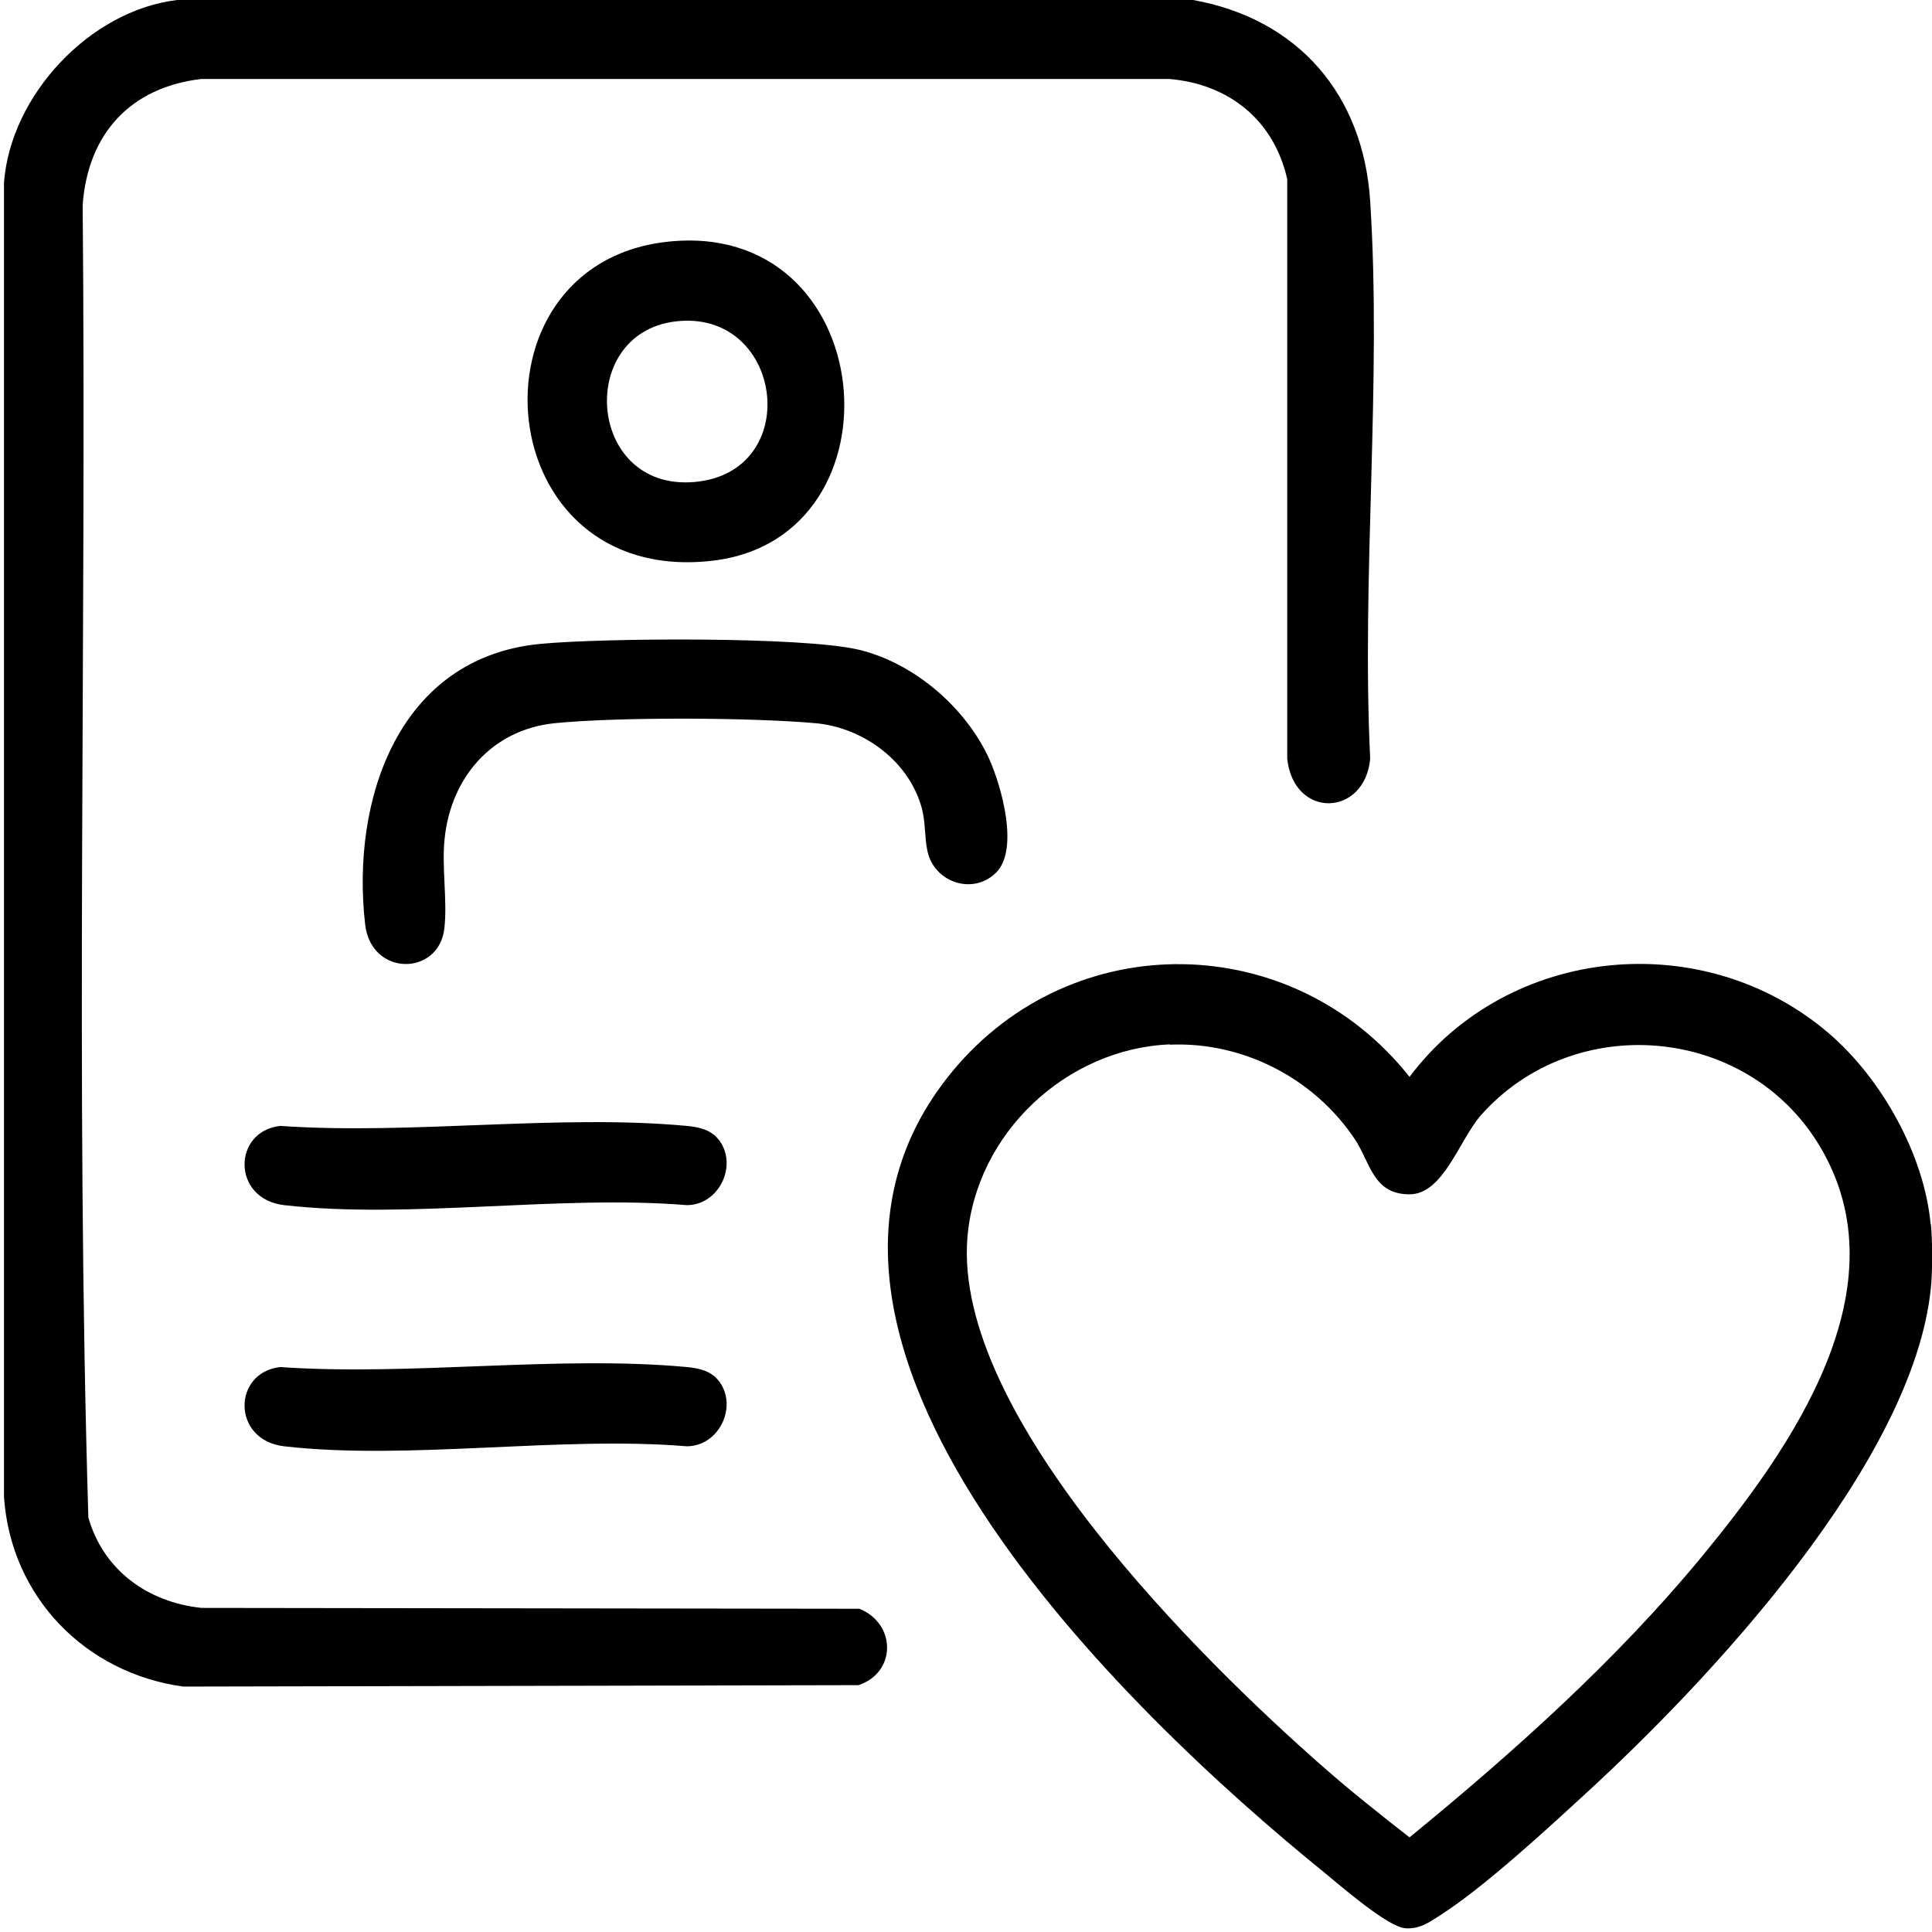 <?xml version="1.0" encoding="UTF-8"?>
<svg id="Capa_1" data-name="Capa 1" xmlns="http://www.w3.org/2000/svg" viewBox="0 0 67.78 67.78">
  <path d="M41.86,0c3.7.67,5.97,3.33,6.21,7.06.41,6.36-.31,13.15,0,19.56-.19,2.04-2.68,2.12-2.91,0V6.29c-.46-2.07-2.05-3.35-4.15-3.52H7.07c-2.5.29-3.99,1.93-4.17,4.42.14,15.34-.26,30.74.2,46.05.53,1.85,2.08,2.97,3.97,3.17l23.08.03c1.29.52,1.31,2.23-.03,2.68l-23.69.05c-3.44-.47-6.05-3.15-6.29-6.65V6.41C.37,3.34,3.15.37,6.21,0h35.65Z"/>
  <path d="M67.74,42.94c.06.58.06,1.67,0,2.25-.62,6.12-7.76,13.75-12.15,17.77-1.37,1.26-3.52,3.24-5.03,4.21-.39.25-.73.51-1.24.48-.63-.03-2.32-1.52-2.9-1.99-6.83-5.54-20.71-18.74-13.01-28.07,4.23-5.12,11.95-4.98,16.04.19,3.48-4.63,10.33-5.29,14.72-1.52,1.84,1.58,3.33,4.24,3.56,6.67ZM41.04,36.64c-3.63.15-6.8,3.12-7.1,6.77-.51,6.23,8.14,14.78,12.54,18.63.96.84,1.97,1.64,2.97,2.42,3.63-2.97,7.24-6.2,10.23-9.82,3.15-3.82,7.15-9.47,4.15-14.45-2.55-4.23-8.61-4.74-11.87-1.07-.76.86-1.32,2.78-2.51,2.78-1.28,0-1.37-1.1-1.91-1.92-1.42-2.14-3.92-3.44-6.5-3.33Z"/>
  <path d="M34.95,30.61c-.81.81-2.17.35-2.41-.74-.12-.54-.05-1.03-.23-1.62-.49-1.61-2.08-2.74-3.72-2.88-2.27-.2-6.87-.22-9.11,0s-3.66,1.93-3.88,4.04c-.11,1.02.1,2.17-.01,3.16-.19,1.68-2.57,1.7-2.78-.14-.5-4.36,1.16-9.36,6.14-9.84,2.18-.21,9.2-.26,11.16.2s3.79,2.05,4.6,3.85c.42.94,1.05,3.15.24,3.97Z"/>
  <path d="M23.34,8.49c7.55-.9,8.52,10.37,1.67,11.18-7.88.93-8.79-10.33-1.67-11.18ZM23.87,11.26c-3.69.26-3.32,5.98.49,5.65s3.15-5.91-.49-5.65Z"/>
  <path d="M25.05,39.81c.93.82.29,2.46-.95,2.47-4.47-.37-9.76.5-14.13,0-1.84-.21-1.82-2.59-.14-2.78,4.59.32,9.74-.42,14.27,0,.31.03.7.1.94.31Z"/>
  <path d="M25.05,48.27c.93.82.29,2.46-.95,2.47-4.47-.37-9.76.5-14.13,0-1.84-.21-1.82-2.59-.14-2.78,4.59.32,9.74-.42,14.27,0,.31.03.7.1.94.31Z"/>
</svg>